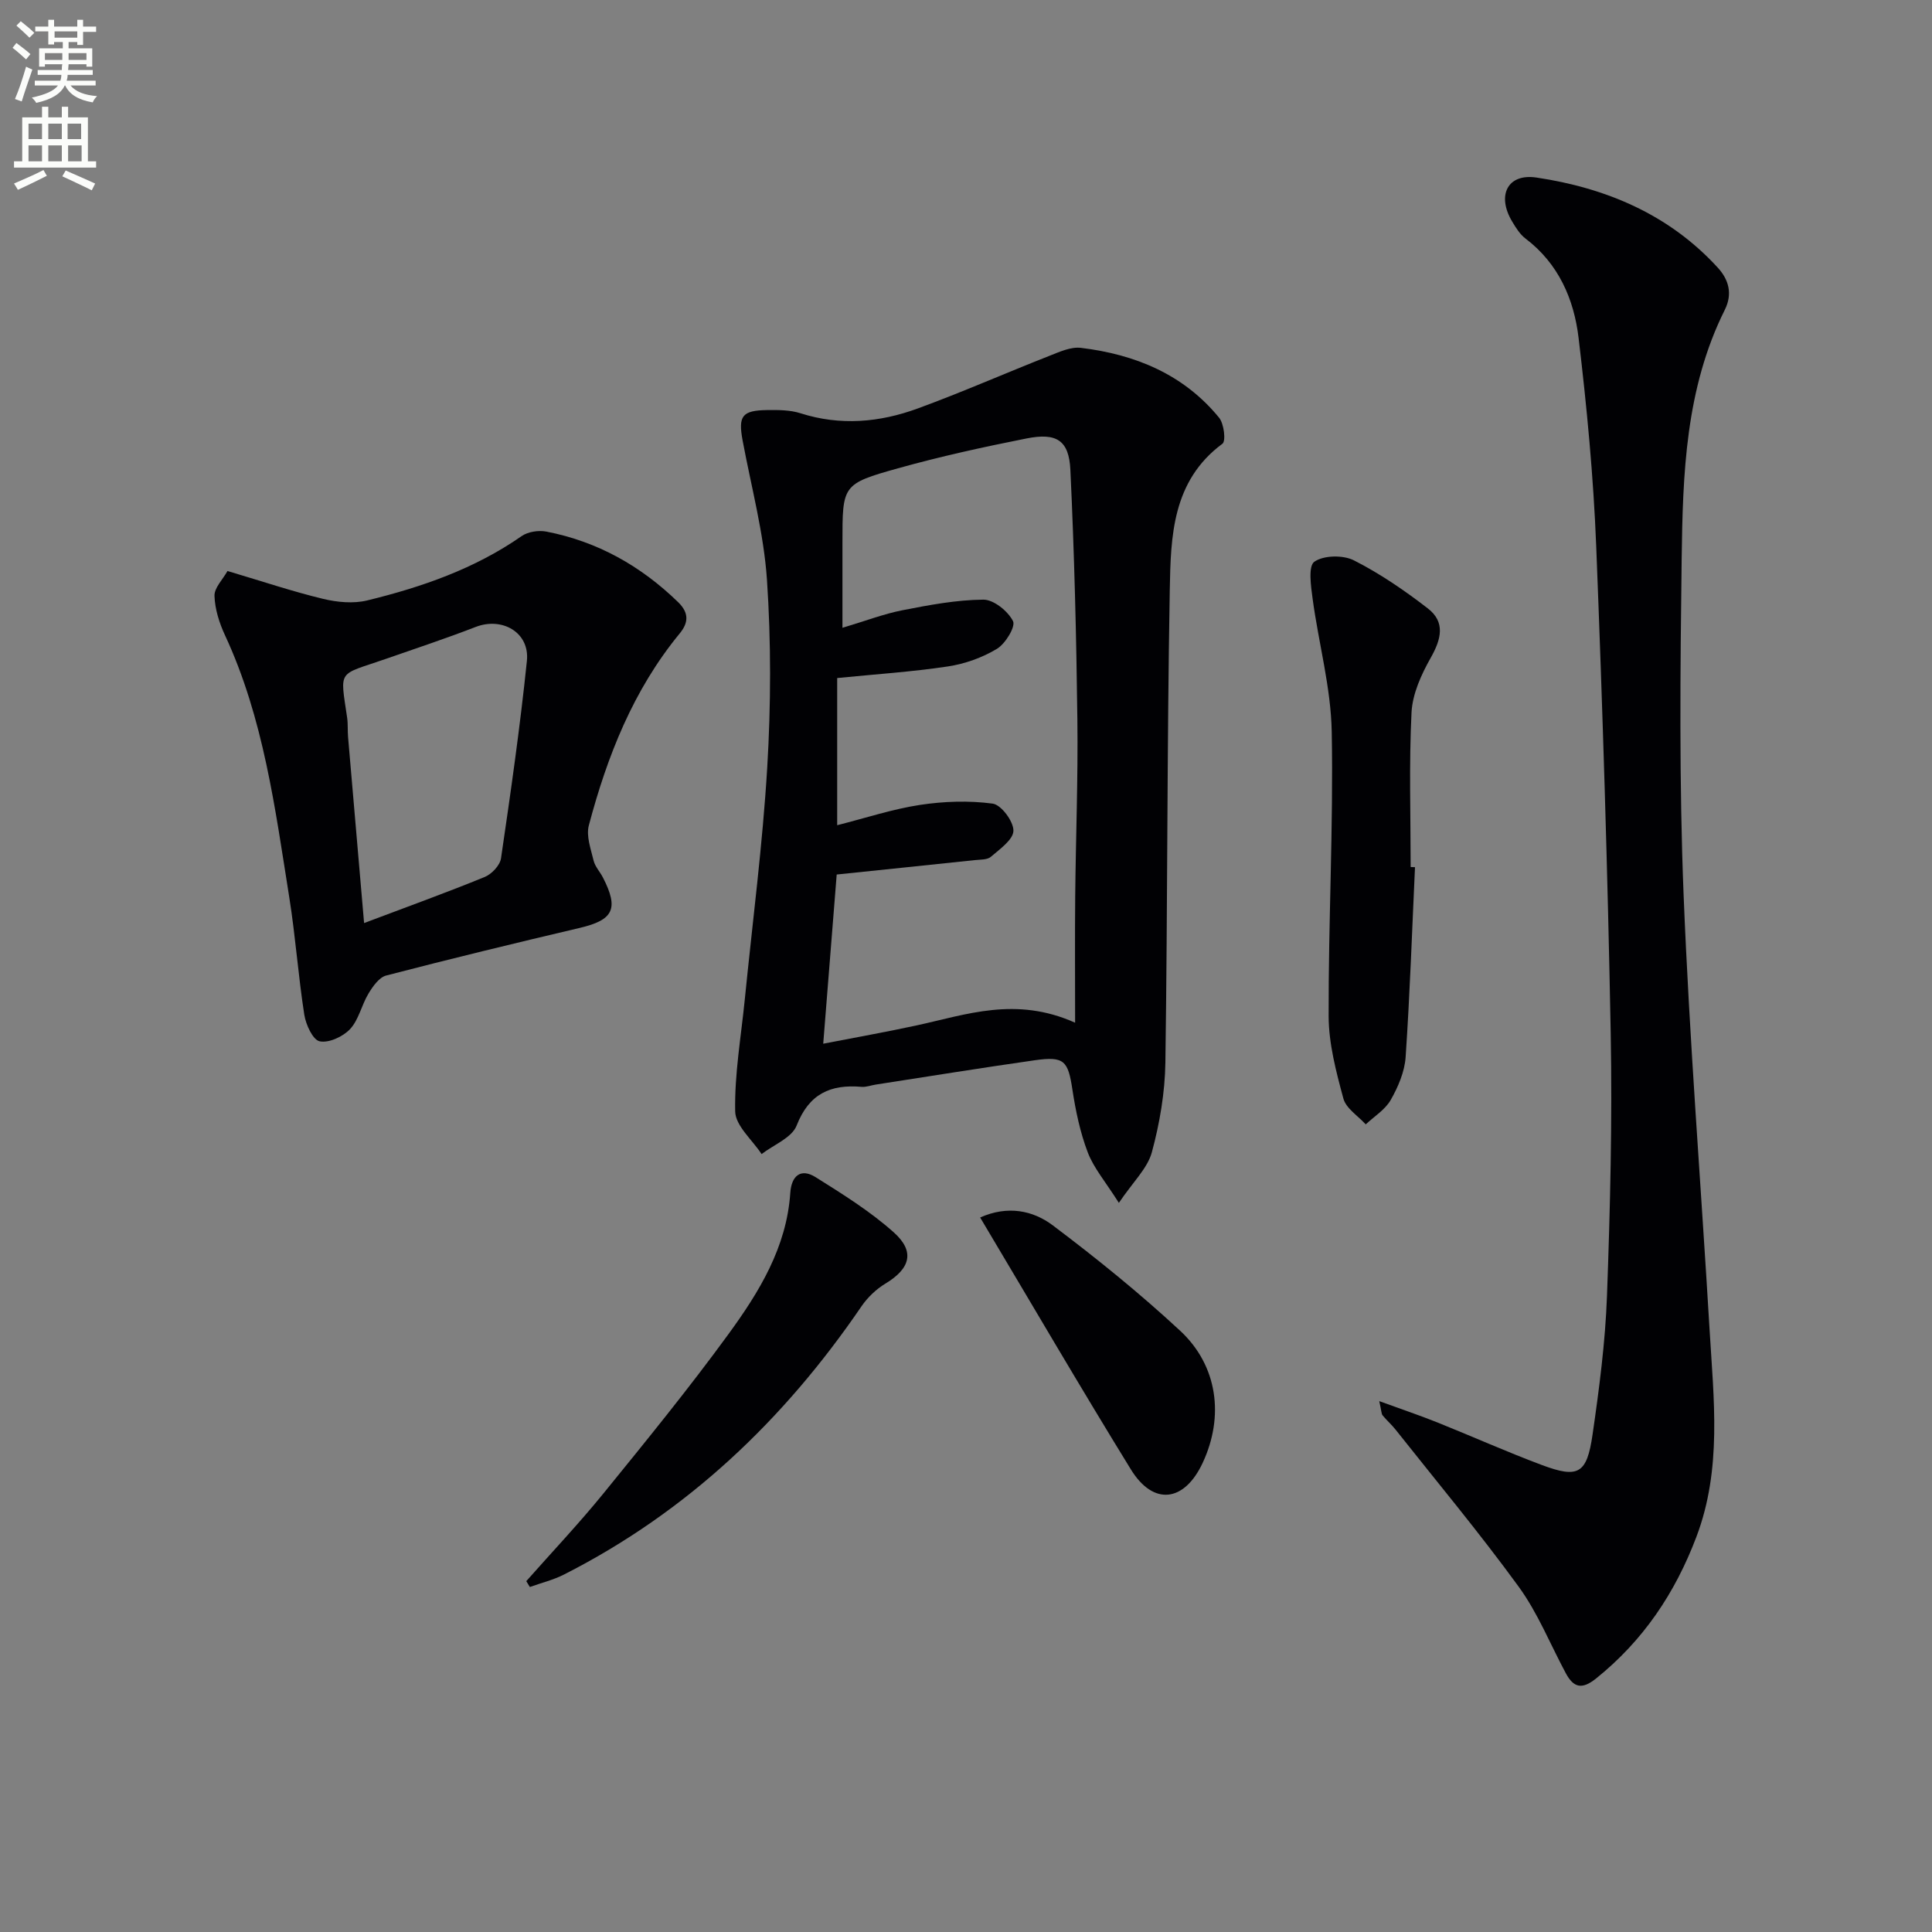<svg enable-background="new 0 0 400 400" viewBox="0 0 400 400" xmlns="http://www.w3.org/2000/svg"><rect x="0" y="0" width="400" height="400" fill="#808080" stroke="none"/><path d="m2.6 9.9.8-1c.9.7 1.9 1.4 2.9 2.3l-.9 1.1c-1.1-1-2-1.8-2.8-2.4zm.5 10.6c.9-2.1 1.6-4.3 2.3-6.7.4.2.8.4 1.3.6-.7 2.1-1.5 4.3-2.2 6.6zm.3-15.2.9-.9c1 .8 2 1.6 2.8 2.4l-1 1c-.9-.9-1.8-1.7-2.7-2.5zm12.6-1.2h1.2v1.4h2.7v1.1h-2.7v2.7h-1.2v-.6h-1.8v1.3h4.9v3.8h-1.2v-.5h-3.7c0 .4-.1.9-.1 1.2h5.1v1h-5.2c0 .5-.1.9-.2 1.2h6v1h-5.2c1.1 1.3 2.9 2 5.5 2.2-.4.4-.7.8-.9 1.3-2.9-.5-4.8-1.6-5.7-3.5h-.1c-.8 1.7-2.7 2.9-5.9 3.6-.2-.4-.6-.8-.9-1.1 2.8-.6 4.6-1.4 5.4-2.5h-4.8v-1h5.3c.1-.3.2-.7.2-1.2h-4.9v-1h5c0-.4 0-.8.1-1.2h-3.6v.5h-1.2v-3.8h4.9v-1.3h-1.8v.5h-1.2v-2.7h-2.7v-1h2.7v-1.4h1.2v1.4h4.8zm-6.7 8.3h3.6c0-.4 0-.9 0-1.4h-3.6zm1.9-4.6h4.8v-1.3h-4.7v1.3zm6.7 3.2h-3.7v1.4h3.7z" fill="#fbfcfa"/><path d="m8.7 22.1h1.3v2.2h2.8v-2.2h1.3v2.2h4.1v9.1h1.7v1.3h-17v-1.3h1.7v-9.1h4.1zm.3 13.1.7 1.2c-1.8.9-3.8 1.9-6 2.9-.2-.4-.5-.8-.8-1.3 2.3-1 4.4-1.9 6.1-2.8zm-3.1-6.4h2.8v-3.2h-2.8zm0 4.6h2.8v-3.3h-2.8zm4.1-4.6h2.8v-3.2h-2.8zm0 4.6h2.8v-3.3h-2.8zm3.6 1.9c2.1.9 4.1 1.8 6.1 2.7l-.7 1.4c-2.2-1.1-4.2-2-6.1-2.9zm3.2-9.7h-2.8v3.2h2.8zm-2.7 7.8h2.8v-3.3h-2.8z" fill="#fbfcfa"/><g fill="#010104"><path d="m231.65 249.04c-2.78-4.39-5.2-7.2-6.44-10.45-1.58-4.14-2.51-8.6-3.18-13-.9-5.97-1.69-6.94-7.77-6.08-11 1.57-21.96 3.34-32.94 5.04-.98.15-1.98.55-2.94.47-6.44-.56-10.88 1.43-13.45 8.02-.99 2.53-4.75 3.97-7.25 5.9-1.93-2.95-5.42-5.87-5.47-8.85-.15-7.71 1.22-15.45 1.99-23.17 1.6-16.02 3.69-32.01 4.65-48.07.77-12.91.81-25.94-.06-38.83-.66-9.68-3.25-19.22-5.04-28.82-.94-5.08-.13-6.23 5.08-6.3 2.31-.03 4.75-.03 6.9.66 8.26 2.64 16.39 1.9 24.28-.99 9.17-3.36 18.12-7.3 27.21-10.88 2.11-.83 4.48-1.93 6.58-1.67 11.22 1.36 21.25 5.47 28.6 14.46 1.02 1.25 1.44 4.84.69 5.39-10.42 7.72-10.7 19.2-10.9 30.24-.58 32.62-.44 65.25-.91 97.86-.09 6.23-1.17 12.57-2.8 18.59-.91 3.34-3.9 6.14-6.83 10.48zm-9.06-37.3c0-9.6-.06-17.9.02-26.19.12-12.16.6-24.32.45-36.47-.21-17.27-.63-34.54-1.45-51.79-.29-6.15-2.86-7.75-9.09-6.51-8.93 1.77-17.85 3.73-26.61 6.18-11.56 3.23-11.49 3.47-11.49 15.43v17.59c4.82-1.44 8.56-2.88 12.44-3.64 5.52-1.08 11.13-2.14 16.72-2.19 2.14-.02 5.1 2.37 6.15 4.44.58 1.13-1.56 4.68-3.32 5.74-3.04 1.83-6.65 3.12-10.17 3.65-7.51 1.13-15.12 1.62-22.91 2.4v30.47c5.9-1.49 11.43-3.33 17.12-4.2 4.95-.75 10.14-.93 15.07-.27 1.77.24 4.32 3.67 4.3 5.61-.03 1.85-2.82 3.81-4.67 5.4-.75.65-2.21.56-3.36.69-9.39 1-18.79 1.96-28.56 2.98-.91 11.37-1.82 22.86-2.79 35.03 6.79-1.32 13.11-2.44 19.38-3.8 10.28-2.23 20.49-6.05 32.77-.55z"/><path d="m285.56 290.09c4.66 1.7 8.36 2.94 11.98 4.39 7.24 2.9 14.37 6.1 21.67 8.83 7.55 2.82 9.33 1.86 10.51-6.29 1.38-9.52 2.64-19.13 2.99-28.73.66-18.12 1.11-36.27.77-54.39-.63-33.6-1.67-67.2-3-100.78-.57-14.41-1.94-28.82-3.65-43.15-.95-8.01-4.14-15.39-10.99-20.58-1.15-.87-2-2.24-2.76-3.52-3.23-5.37-1-10.01 5.03-9.11 14.4 2.15 27.46 7.63 37.55 18.67 2.26 2.47 3.09 5.41 1.44 8.72-8.14 16.3-8.7 34-8.93 51.6-.3 23.15-.52 46.33.4 69.46 1.2 30.05 3.6 60.05 5.38 90.08.85 14.39 2.61 28.8-2.73 42.9-4.41 11.66-11.03 21.5-20.78 29.33-2.93 2.35-4.65 1.89-6.26-1.1-3.22-6-5.79-12.47-9.76-17.92-8.1-11.13-16.94-21.73-25.49-32.52-.82-1.04-1.84-1.92-2.68-2.95-.26-.34-.23-.92-.69-2.94z"/><path d="m47.1 118.22c7.4 2.2 13.53 4.26 19.8 5.77 2.91.7 6.24 1.02 9.1.33 11.32-2.76 22.27-6.55 31.99-13.32 1.31-.92 3.51-1.25 5.13-.94 10.56 2.05 19.55 7.1 27.27 14.6 2.38 2.31 2.09 4.36.32 6.51-9.6 11.67-14.99 25.36-18.8 39.73-.58 2.2.42 4.89.99 7.28.3 1.24 1.31 2.3 1.92 3.48 3.35 6.51 2.18 8.81-4.78 10.45-13.39 3.15-26.77 6.4-40.08 9.86-1.47.38-2.78 2.26-3.67 3.74-1.43 2.36-2 5.4-3.8 7.34-1.46 1.57-4.41 2.94-6.31 2.54-1.42-.3-2.86-3.46-3.18-5.51-1.25-8.02-1.82-16.16-3.09-24.17-2.95-18.49-5.31-37.15-13.34-54.42-1.17-2.52-2.07-5.37-2.16-8.1-.07-1.67 1.69-3.38 2.69-5.17zm28.28 72.89c9.09-3.43 17.1-6.32 24.97-9.54 1.45-.59 3.17-2.41 3.38-3.87 2-13.6 3.95-27.22 5.36-40.89.6-5.86-5.11-9.13-10.6-7.01-6.15 2.38-12.42 4.46-18.65 6.63-9.99 3.48-9.46 1.96-7.97 12.15.19 1.31.08 2.66.19 3.98 1.05 12.22 2.11 24.42 3.32 38.55z"/><path d="m292.96 179.54c-.61 13.11-1.05 26.23-1.94 39.33-.21 3.03-1.55 6.16-3.08 8.85-1.14 2.02-3.41 3.41-5.18 5.07-1.6-1.77-4.08-3.3-4.63-5.36-1.5-5.55-3.03-11.33-3.05-17.02-.06-19.64 1-39.29.64-58.91-.17-9.18-2.71-18.31-3.95-27.49-.36-2.63-.95-6.8.35-7.71 1.93-1.35 5.96-1.42 8.2-.28 5.4 2.74 10.49 6.23 15.3 9.95 3.68 2.84 2.77 6.38.59 10.23-1.95 3.45-3.78 7.47-3.97 11.33-.53 10.64-.18 21.32-.18 31.98.29.01.6.02.9.03z"/><path d="m108.96 327.36c5.35-6.05 10.91-11.93 16-18.19 8.8-10.83 17.63-21.67 25.85-32.94 6.35-8.71 12.05-17.96 12.81-29.25.23-3.48 2.12-5.22 5.26-3.25 5.59 3.51 11.28 7.05 16.18 11.43 4.46 3.99 3.37 7.52-1.77 10.61-1.9 1.15-3.67 2.85-4.93 4.69-16.04 23.51-36.07 42.57-61.59 55.53-2.22 1.13-4.71 1.73-7.07 2.58-.25-.4-.5-.8-.74-1.21z"/><path d="m202.93 252.07c5.68-2.54 10.92-1.47 15.03 1.62 9.11 6.86 18.01 14.07 26.36 21.81 7.82 7.25 9.16 17.78 4.68 27.37-3.8 8.14-10.2 8.94-14.87 1.35-10.52-17.09-20.63-34.42-31.2-52.15z"/></g></svg>